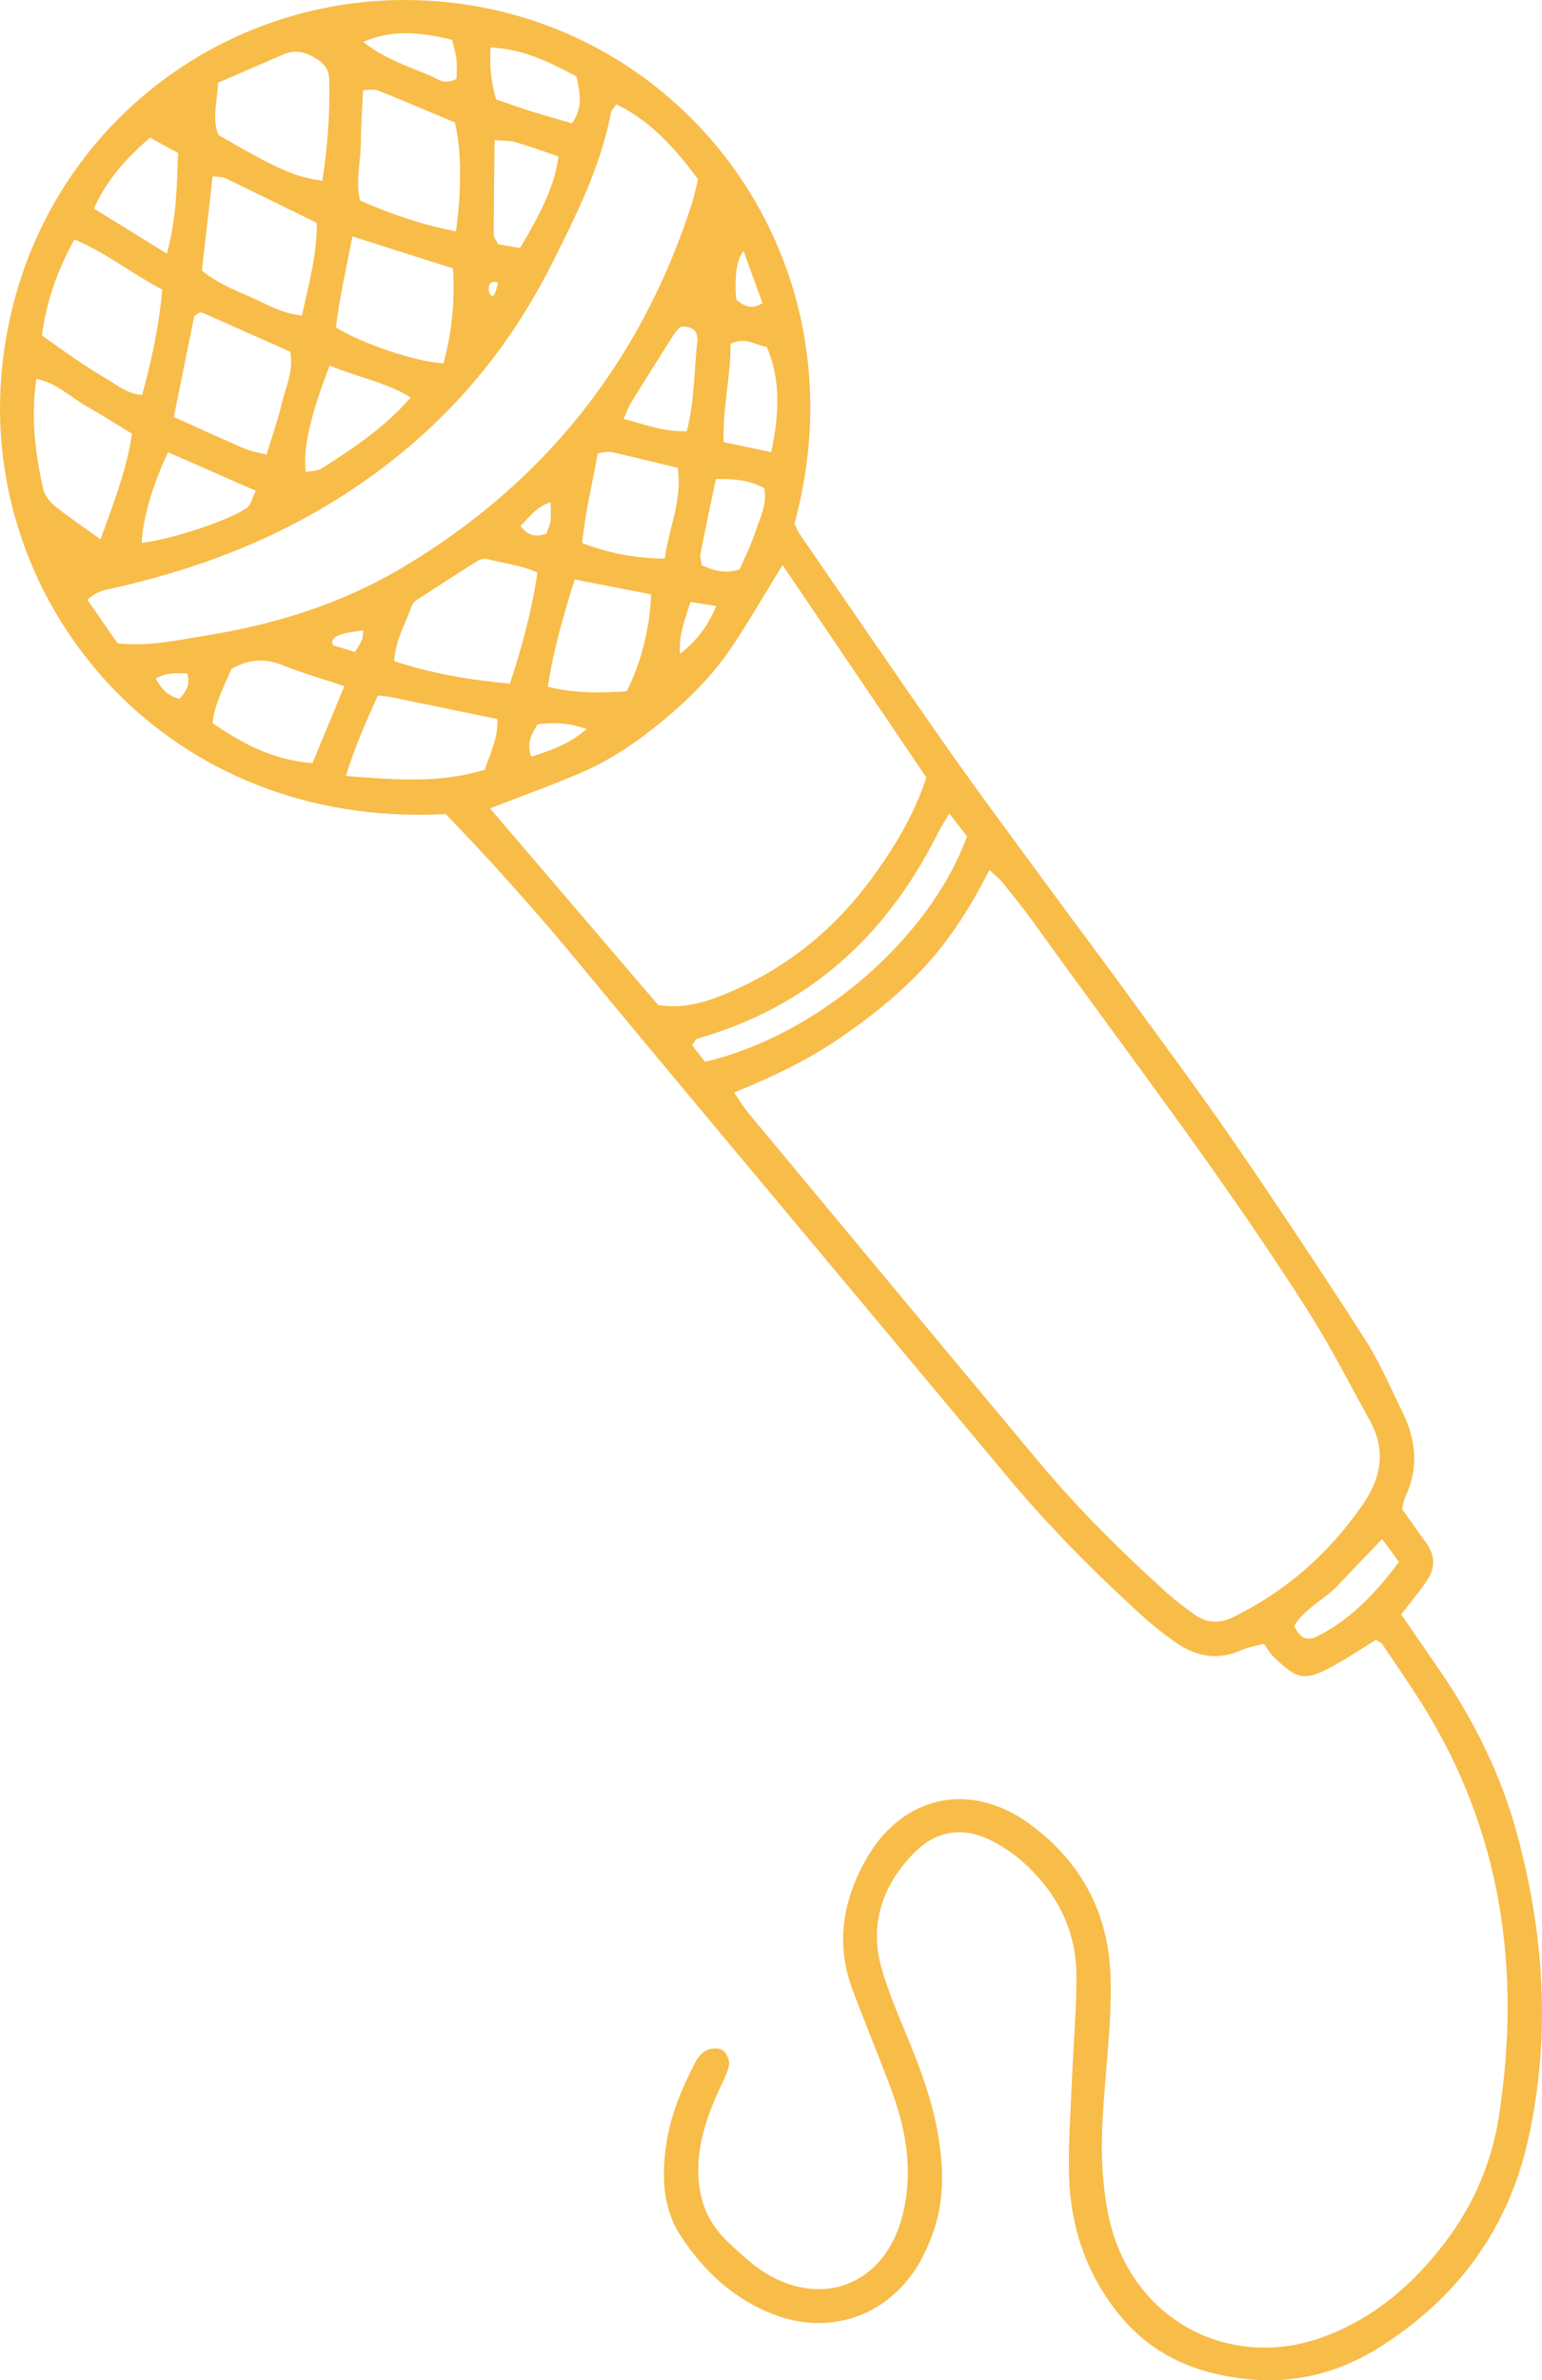 <?xml version="1.0" encoding="UTF-8"?> <svg xmlns="http://www.w3.org/2000/svg" width="94" height="145" viewBox="0 0 94 145" fill="none"><path d="M27.172 49.59C10.187 50.516 -1.055 37.001 0.079 22.928C1.278 8.028 14.588 -1.981 28.74 0.332C42.698 2.613 52.604 16.531 48.432 31.904C48.53 32.096 48.634 32.364 48.791 32.595C51.775 36.929 54.74 41.276 57.763 45.584C59.667 48.297 61.652 50.953 63.612 53.626C65.317 55.951 67.052 58.254 68.749 60.584C70.956 63.614 73.195 66.622 75.318 69.711C78.011 73.63 80.642 77.595 83.213 81.595C84.105 82.981 84.758 84.524 85.488 86.009C86.327 87.714 86.504 89.453 85.653 91.221C85.564 91.407 85.544 91.629 85.469 91.93C85.943 92.595 86.434 93.299 86.941 93.992C87.532 94.799 87.487 95.605 86.923 96.389C86.463 97.03 85.964 97.643 85.42 98.35C86.242 99.544 87.057 100.721 87.862 101.904C89.904 104.907 91.498 108.134 92.457 111.642C94.139 117.789 94.549 124.017 93.171 130.273C91.963 135.753 88.875 139.968 84.145 142.961C80.854 145.046 77.328 145.497 73.585 144.474C71.278 143.844 69.42 142.58 67.968 140.678C66.153 138.3 65.271 135.579 65.174 132.633C65.107 130.62 65.271 128.6 65.352 126.582C65.435 124.494 65.63 122.405 65.619 120.317C65.605 117.657 64.49 115.418 62.565 113.616C61.942 113.034 61.219 112.516 60.459 112.135C58.716 111.259 57.077 111.49 55.711 112.888C53.828 114.813 52.985 117.147 53.719 119.818C54.138 121.341 54.78 122.805 55.385 124.27C56.156 126.142 56.843 128.038 57.184 130.039C57.514 131.978 57.577 133.927 56.942 135.818C56.67 136.63 56.318 137.441 55.857 138.16C53.939 141.155 50.502 142.272 47.176 140.996C44.737 140.061 42.892 138.348 41.49 136.196C40.371 134.48 40.333 132.503 40.629 130.539C40.891 128.811 41.569 127.212 42.364 125.669C42.522 125.363 42.78 125.041 43.074 124.898C43.349 124.766 43.815 124.74 44.048 124.893C44.285 125.05 44.502 125.515 44.446 125.787C44.334 126.338 44.041 126.855 43.805 127.378C43.178 128.765 42.674 130.176 42.582 131.723C42.469 133.637 42.972 135.272 44.403 136.606C45.355 137.493 46.29 138.382 47.501 138.916C50.293 140.146 53.07 139.219 54.449 136.492C54.861 135.675 55.114 134.736 55.24 133.825C55.522 131.791 55.19 129.793 54.531 127.86C54.136 126.702 53.664 125.569 53.221 124.426C52.805 123.35 52.366 122.283 51.965 121.202C50.935 118.434 51.371 115.791 52.781 113.291C54.975 109.399 59.083 108.465 62.703 111.07C65.808 113.304 67.528 116.388 67.692 120.232C67.766 121.955 67.628 123.693 67.492 125.416C67.293 127.936 67.013 130.453 67.275 132.978C67.392 134.117 67.579 135.281 67.951 136.359C69.808 141.741 75.338 144.327 80.692 142.353C83.76 141.222 86.139 139.171 88.095 136.597C89.829 134.316 90.944 131.725 91.376 128.909C92.746 119.981 91.543 111.508 86.653 103.751C85.886 102.533 85.066 101.347 84.259 100.155C84.186 100.046 84.025 99.998 83.867 99.898C83.092 100.379 82.316 100.898 81.505 101.356C79.551 102.46 79.109 102.397 77.565 100.851C77.364 100.649 77.228 100.382 77.056 100.135C76.494 100.289 76.073 100.348 75.701 100.515C74.236 101.173 72.886 100.921 71.627 100.027C70.924 99.528 70.241 98.992 69.603 98.411C66.723 95.79 63.98 93.033 61.479 90.041C54.917 82.187 48.349 74.338 41.785 66.485C39.706 63.997 37.631 61.505 35.566 59.004C32.905 55.78 30.135 52.655 27.171 49.588L27.172 49.59ZM44.746 66.555C45.108 67.071 45.357 67.486 45.664 67.854C51.564 74.947 57.461 82.043 63.382 89.119C65.745 91.943 68.357 94.53 71.09 96.993C71.623 97.474 72.198 97.912 72.782 98.331C73.542 98.877 74.309 98.941 75.201 98.501C78.444 96.902 81.049 94.598 83.095 91.624C84.215 89.997 84.49 88.322 83.508 86.546C82.288 84.341 81.146 82.085 79.799 79.959C74.582 71.732 68.626 64.026 62.953 56.12C62.364 55.3 61.723 54.52 61.092 53.733C60.925 53.525 60.705 53.36 60.316 52.992C59.208 55.172 57.993 57.114 56.443 58.808C54.829 60.573 52.97 62.046 50.989 63.377C49.077 64.661 47.009 65.641 44.748 66.553L44.746 66.555ZM29.872 49.245C33.326 53.283 36.724 57.255 40.112 61.215C41.789 61.511 43.282 60.97 44.731 60.331C48.164 58.817 50.965 56.496 53.175 53.465C54.533 51.603 55.722 49.644 56.471 47.363C53.552 43.052 50.654 38.774 47.705 34.42C46.6 36.211 45.637 37.893 44.554 39.494C43.42 41.172 41.984 42.596 40.425 43.889C38.923 45.135 37.32 46.244 35.533 47.023C33.709 47.817 31.83 48.483 29.873 49.245H29.872ZM7.167 39.194C9.115 39.394 10.736 39.006 12.363 38.75C16.659 38.076 20.773 36.81 24.529 34.577C33.177 29.436 39.05 22.048 42.16 12.457C42.334 11.921 42.44 11.363 42.552 10.918C40.812 8.56 39.339 7.218 37.571 6.353C37.46 6.524 37.28 6.686 37.243 6.876C36.609 10.179 35.112 13.14 33.624 16.1C30.252 22.807 25.226 27.901 18.669 31.51C15.047 33.503 11.194 34.839 7.185 35.769C6.578 35.909 5.928 35.954 5.333 36.545C5.95 37.435 6.554 38.309 7.169 39.195L7.167 39.194ZM32.76 34.872C31.753 34.43 30.749 34.325 29.793 34.079C29.598 34.029 29.328 34.035 29.167 34.136C27.887 34.93 26.625 35.752 25.364 36.575C25.25 36.649 25.149 36.782 25.104 36.91C24.723 37.977 24.111 38.976 24.026 40.277C26.317 41.023 28.609 41.423 31.084 41.646C31.815 39.417 32.417 37.238 32.761 34.871L32.76 34.872ZM9.896 17.65C7.998 16.637 6.431 15.378 4.532 14.586C3.503 16.465 2.835 18.334 2.555 20.433C3.224 20.908 3.856 21.373 4.504 21.81C5.161 22.251 5.822 22.689 6.507 23.085C7.16 23.463 7.758 24.009 8.665 24.055C9.25 21.938 9.68 19.92 9.895 17.65H9.896ZM27.797 14.097C28.157 11.492 28.124 9.014 27.728 7.46C26.185 6.813 24.613 6.141 23.027 5.503C22.801 5.412 22.508 5.49 22.133 5.49C22.08 6.665 22.001 7.733 21.991 8.8C21.981 9.928 21.654 11.062 21.958 12.219C23.819 13.035 25.685 13.684 27.798 14.097H27.797ZM10.597 25.399C12.176 26.109 13.531 26.735 14.9 27.326C15.278 27.49 15.699 27.552 16.248 27.702C16.577 26.61 16.929 25.607 17.176 24.578C17.42 23.564 17.916 22.574 17.691 21.426C15.898 20.629 14.143 19.848 12.386 19.069C12.325 19.042 12.244 19.025 12.181 19.039C12.117 19.054 12.063 19.115 11.836 19.272C11.459 21.136 11.052 23.146 10.597 25.4V25.399ZM20.479 19.946C22.121 20.964 25.397 22.056 27.033 22.133C27.538 20.277 27.74 18.384 27.616 16.352C25.608 15.715 23.656 15.094 21.481 14.403C21.101 16.378 20.689 18.164 20.479 19.946ZM19.316 13.579C17.42 12.65 15.572 11.739 13.714 10.846C13.537 10.76 13.308 10.785 12.963 10.742C12.742 12.674 12.526 14.568 12.307 16.482C13.24 17.237 14.229 17.643 15.202 18.063C16.214 18.5 17.176 19.111 18.403 19.218C18.835 17.292 19.32 15.511 19.316 13.579ZM13.297 5.04C13.221 6.301 12.927 7.283 13.312 8.219C16.882 10.297 18.063 10.82 19.654 11.004C19.964 8.958 20.128 6.904 20.071 4.831C20.056 4.278 19.806 3.906 19.339 3.608C18.697 3.198 18.047 2.989 17.315 3.301C16.005 3.86 14.699 4.431 13.297 5.039V5.04ZM42.979 64.682C49.848 63.079 56.675 57.181 58.949 50.948C58.652 50.565 58.318 50.135 57.869 49.557C57.568 50.073 57.337 50.421 57.152 50.792C54.03 57.028 49.285 61.344 42.511 63.272C42.403 63.302 42.336 63.478 42.187 63.666C42.426 63.972 42.679 64.298 42.978 64.683L42.979 64.682ZM6.129 32.856C6.964 30.557 7.725 28.578 8.049 26.423C7.054 25.819 6.157 25.242 5.231 24.72C4.268 24.177 3.457 23.322 2.216 23.08C1.871 25.428 2.144 27.611 2.629 29.77C2.716 30.152 3.009 30.554 3.32 30.806C4.142 31.472 5.026 32.061 6.129 32.856ZM21.085 47.27C24.155 47.515 26.892 47.72 29.55 46.888C29.921 45.813 30.37 44.914 30.321 43.805C28.182 43.362 26.095 42.928 24.005 42.5C23.734 42.445 23.455 42.421 23.036 42.362C22.366 43.865 21.687 45.335 21.085 47.27ZM20.991 41.798C19.534 41.311 18.366 40.979 17.244 40.528C16.162 40.094 15.163 40.135 14.106 40.758C13.664 41.806 13.09 42.87 12.955 44.05C15.194 45.597 17.022 46.336 19.049 46.489C19.651 45.035 20.273 43.533 20.991 41.799V41.798ZM35.032 35.301C34.339 37.524 33.733 39.611 33.397 41.831C35.097 42.265 36.659 42.213 38.202 42.109C39.059 40.46 39.646 38.159 39.686 36.208C38.187 35.916 36.664 35.619 35.033 35.301H35.032ZM36.436 27.607C36.136 29.387 35.671 31.162 35.492 33.082C37.097 33.698 38.672 34.001 40.52 34.032C40.783 32.155 41.602 30.455 41.314 28.498C39.906 28.16 38.587 27.835 37.264 27.535C37.069 27.491 36.848 27.567 36.436 27.607ZM10.248 27.55C9.301 29.519 8.666 31.741 8.645 33.07C10.324 32.895 14.078 31.68 15.068 30.918C15.306 30.734 15.377 30.332 15.589 29.897C13.737 29.084 11.99 28.316 10.247 27.55H10.248ZM20.098 22.272C18.912 25.31 18.439 27.415 18.648 28.75C18.98 28.681 19.36 28.699 19.622 28.531C21.541 27.305 23.442 26.047 25.038 24.213C23.477 23.252 21.782 22.985 20.099 22.272H20.098ZM10.17 15.449C10.777 13.237 10.775 11.317 10.856 9.32C10.247 8.989 9.707 8.695 9.143 8.389C7.698 9.629 6.538 10.924 5.722 12.704C7.173 13.599 8.554 14.452 10.171 15.45L10.17 15.449ZM47.011 27.546C47.597 24.856 47.492 22.874 46.74 21.135C46.074 21.048 45.459 20.482 44.536 20.948C44.554 22.864 44.05 24.814 44.11 26.931C45.093 27.139 45.98 27.327 47.011 27.545V27.546ZM31.695 15.112C33.192 12.636 33.825 11.131 34.047 9.535C33.191 9.244 32.323 8.92 31.437 8.661C31.07 8.553 30.664 8.582 30.151 8.537C30.13 10.56 30.101 12.423 30.1 14.286C30.1 14.475 30.264 14.665 30.364 14.879C30.788 14.954 31.2 15.025 31.694 15.112H31.695ZM30.238 6.055C30.965 6.302 31.698 6.566 32.442 6.799C33.244 7.051 34.056 7.272 34.867 7.51C35.56 6.539 35.358 5.646 35.132 4.651C33.529 3.812 31.92 2.973 29.905 2.894C29.828 4.03 29.938 4.998 30.238 6.055H30.238ZM41.867 26.27C42.359 24.328 42.301 22.522 42.516 20.75C42.532 20.613 42.494 20.465 42.458 20.327C42.363 19.969 41.616 19.744 41.369 20.011C41.178 20.218 41.02 20.458 40.869 20.698C40.066 21.969 39.263 23.241 38.476 24.522C38.306 24.799 38.201 25.115 38.017 25.519C39.339 25.858 40.451 26.321 41.867 26.27ZM43.636 29.182C43.298 30.817 42.989 32.272 42.703 33.732C42.665 33.927 42.74 34.143 42.77 34.427C43.48 34.738 44.186 34.992 45.097 34.678C45.412 33.936 45.797 33.175 46.058 32.373C46.335 31.524 46.792 30.684 46.581 29.735C45.664 29.241 44.767 29.168 43.635 29.182H43.636ZM85.279 95.149C84.941 94.69 84.628 94.264 84.252 93.755C83.304 94.751 82.458 95.618 81.634 96.505C80.774 97.429 79.53 97.963 78.895 99.049C79.244 99.81 79.674 100.004 80.329 99.669C82.356 98.632 83.872 97.046 85.278 95.149H85.279ZM22.139 2.552C23.379 3.546 24.794 4.013 26.15 4.576C26.64 4.78 27.131 5.227 27.834 4.792C27.834 4.426 27.871 4.005 27.823 3.593C27.774 3.181 27.641 2.778 27.558 2.427C25.213 1.855 23.746 1.883 22.139 2.552ZM35.756 44.413C34.606 43.992 33.667 44.017 32.776 44.121C32.342 44.785 32.092 45.343 32.395 46.095C33.548 45.722 34.659 45.363 35.756 44.413ZM42.092 36.669C41.775 37.71 41.373 38.611 41.446 39.841C42.484 39.009 43.151 38.163 43.656 36.919C43.051 36.823 42.608 36.752 42.092 36.669ZM45.326 15.284C44.914 15.798 44.764 16.786 44.878 18.247C45.315 18.598 45.765 18.912 46.481 18.47C46.109 17.444 45.731 16.402 45.325 15.284H45.326ZM10.94 42.571C11.329 42.154 11.626 41.717 11.406 41.022C10.778 41.007 10.176 40.954 9.498 41.331C9.856 42.023 10.288 42.412 10.939 42.571H10.94ZM33.568 30.599C32.709 30.86 32.267 31.499 31.731 32.041C32.154 32.61 32.637 32.757 33.311 32.504C33.391 32.269 33.521 32.014 33.556 31.746C33.6 31.404 33.566 31.051 33.566 30.601L33.568 30.599ZM21.639 39.721C21.805 39.434 21.962 39.215 22.062 38.972C22.131 38.802 22.122 38.601 22.15 38.396C20.569 38.604 20.155 38.779 20.279 39.296C20.668 39.417 21.114 39.557 21.639 39.721ZM29.977 18.048C30.036 18.011 30.127 17.987 30.147 17.936C30.232 17.71 30.3 17.476 30.362 17.242C30.364 17.233 30.247 17.17 30.186 17.168C29.772 17.155 29.788 17.465 29.801 17.734C29.807 17.841 29.916 17.943 29.977 18.048Z" fill="#F8BC49"></path></svg> 